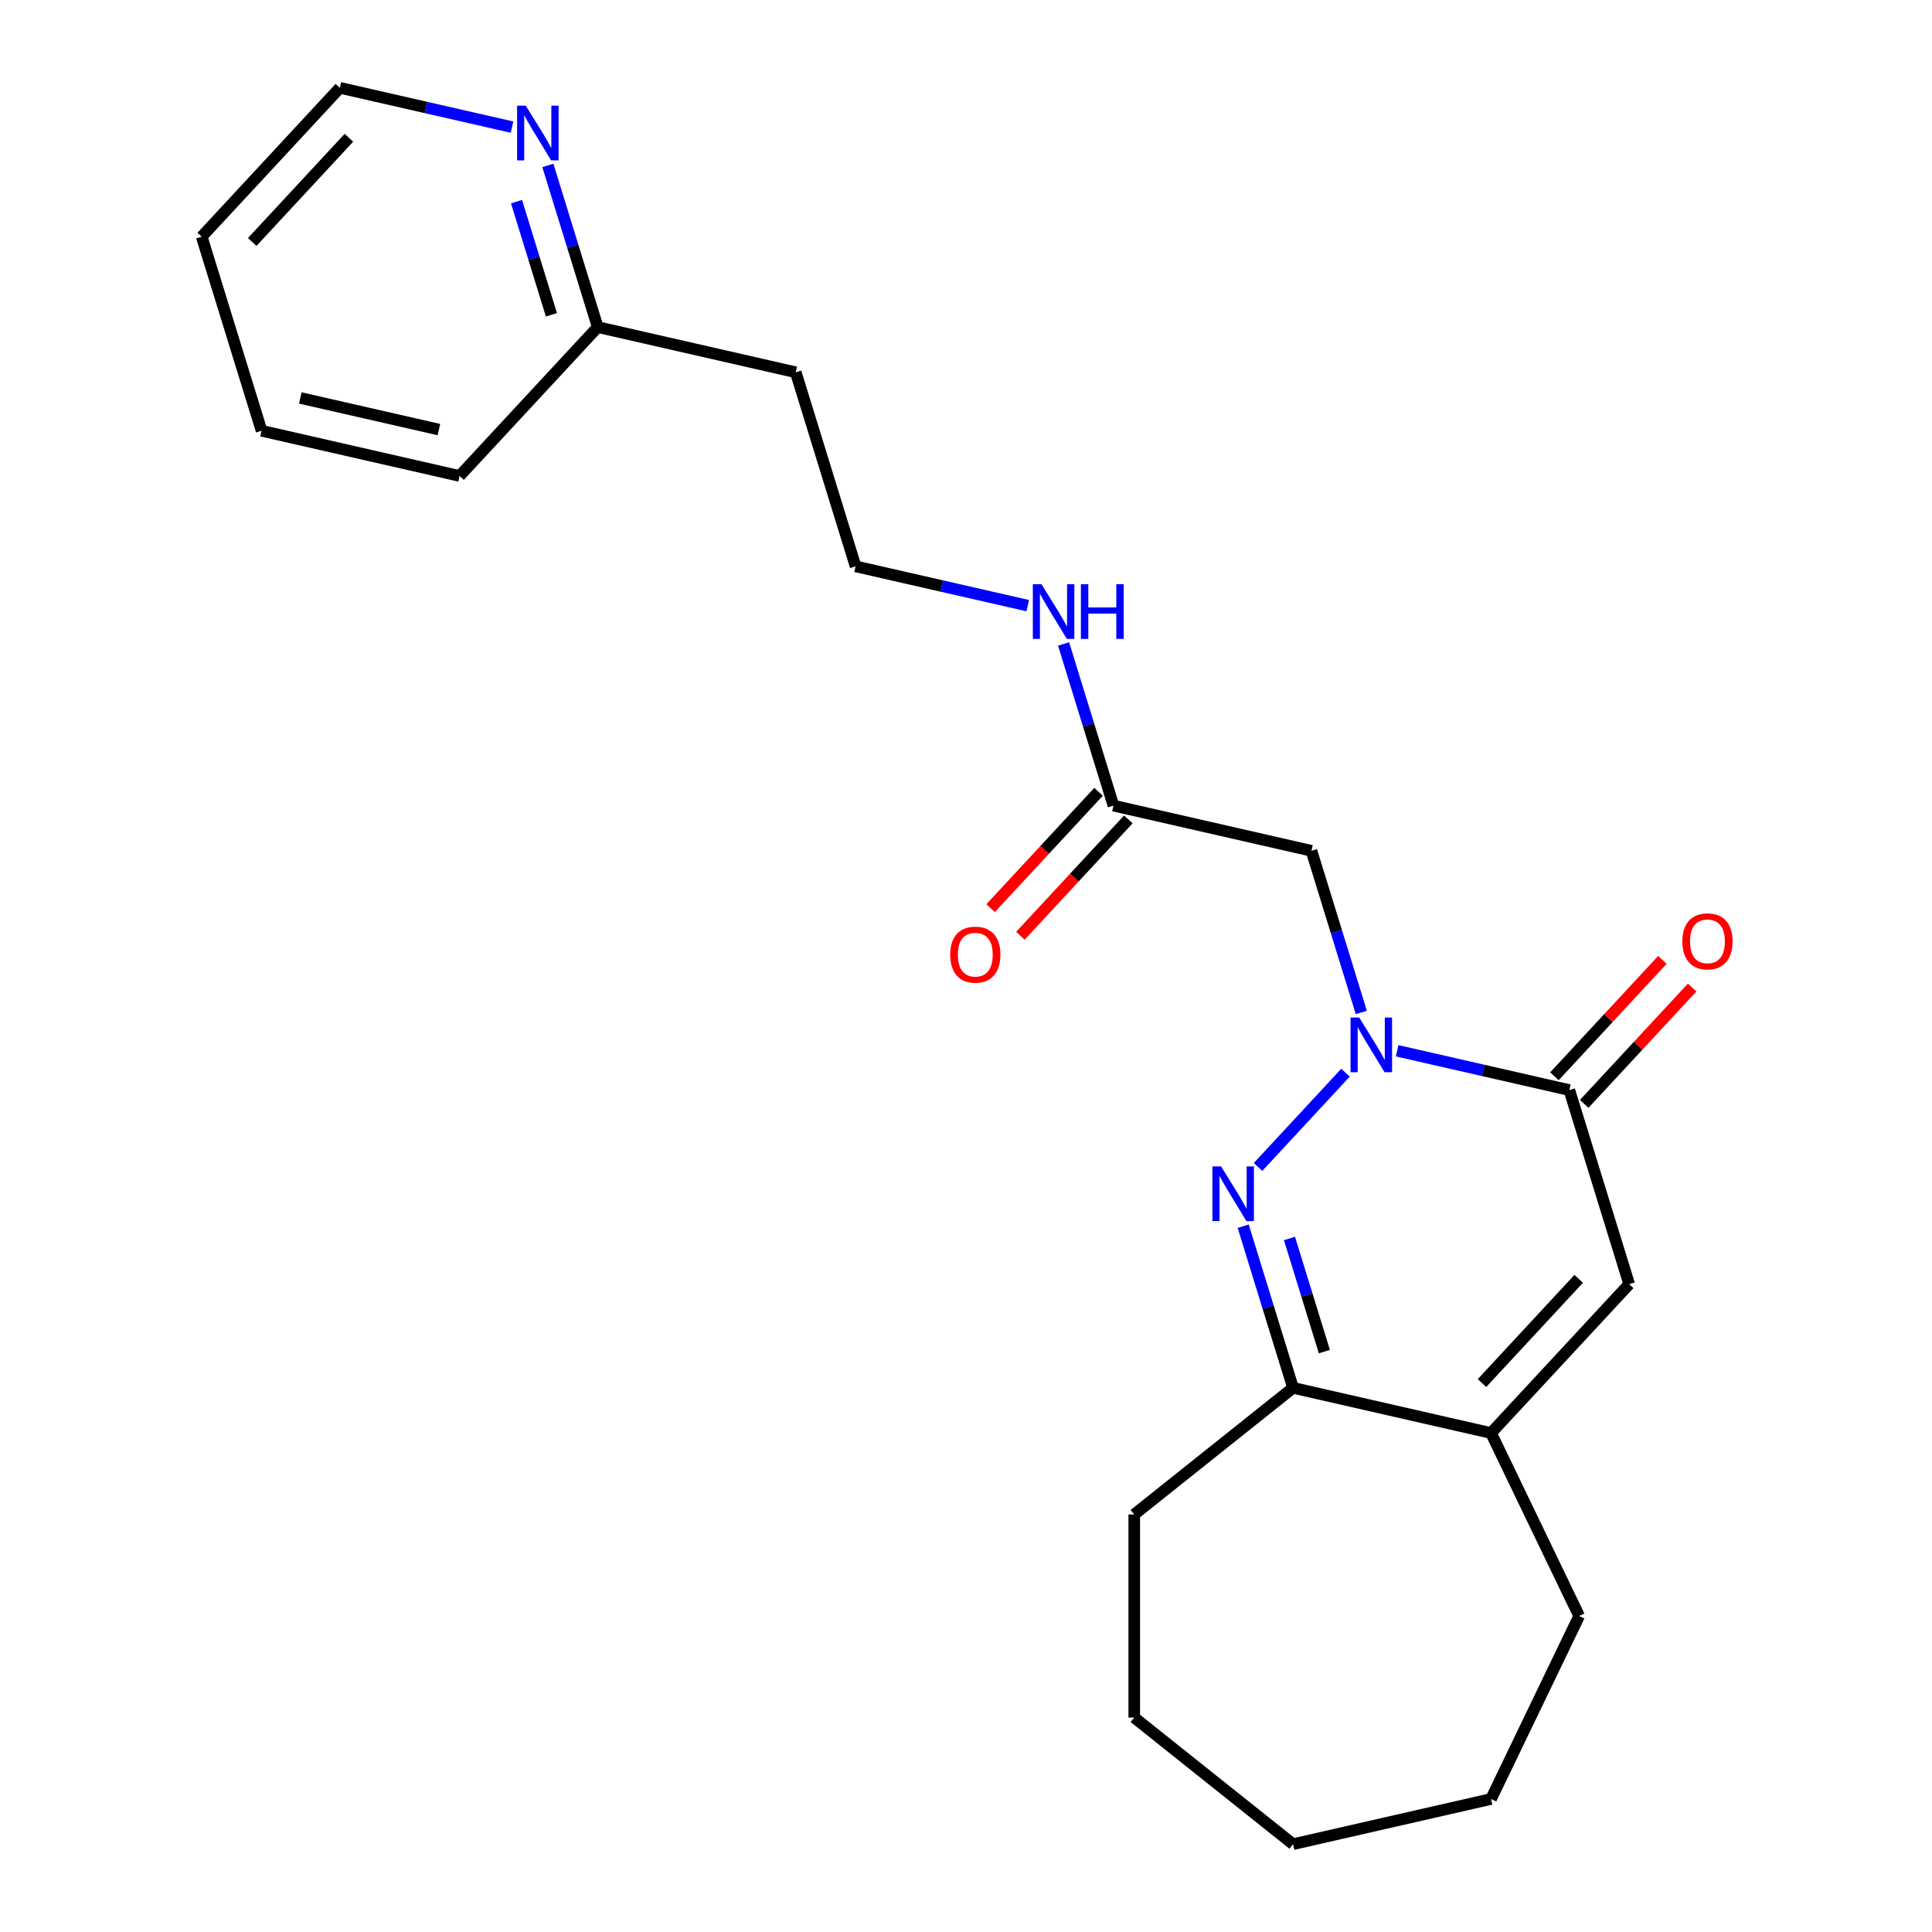 <?xml version='1.0' encoding='iso-8859-1'?>
<svg version='1.1' baseProfile='full'
              xmlns='http://www.w3.org/2000/svg'
                      xmlns:rdkit='http://www.rdkit.org/xml'
                      xmlns:xlink='http://www.w3.org/1999/xlink'
                  xml:space='preserve'
width='1000px' height='1000px' viewBox='0 0 1000 1000'>
<!-- END OF HEADER -->
<rect style='opacity:1.0;fill:#FFFFFF;stroke:none' width='1000' height='1000' x='0' y='0'> </rect>
<path class='bond-0' d='M 696.422,555.235 L 651.166,604.01' style='fill:none;fill-rule:evenodd;stroke:#0000FF;stroke-width:6px;stroke-linecap:butt;stroke-linejoin:miter;stroke-opacity:1' />
<path class='bond-1' d='M 723.159,543.879 L 767.718,554.049' style='fill:none;fill-rule:evenodd;stroke:#0000FF;stroke-width:6px;stroke-linecap:butt;stroke-linejoin:miter;stroke-opacity:1' />
<path class='bond-1' d='M 767.718,554.049 L 812.277,564.22' style='fill:none;fill-rule:evenodd;stroke:#000000;stroke-width:6px;stroke-linecap:butt;stroke-linejoin:miter;stroke-opacity:1' />
<path class='bond-4' d='M 704.612,524.04 L 691.709,482.208' style='fill:none;fill-rule:evenodd;stroke:#0000FF;stroke-width:6px;stroke-linecap:butt;stroke-linejoin:miter;stroke-opacity:1' />
<path class='bond-4' d='M 691.709,482.208 L 678.805,440.376' style='fill:none;fill-rule:evenodd;stroke:#000000;stroke-width:6px;stroke-linecap:butt;stroke-linejoin:miter;stroke-opacity:1' />
<path class='bond-3' d='M 643.468,634.676 L 656.371,676.507' style='fill:none;fill-rule:evenodd;stroke:#0000FF;stroke-width:6px;stroke-linecap:butt;stroke-linejoin:miter;stroke-opacity:1' />
<path class='bond-3' d='M 656.371,676.507 L 669.275,718.339' style='fill:none;fill-rule:evenodd;stroke:#000000;stroke-width:6px;stroke-linecap:butt;stroke-linejoin:miter;stroke-opacity:1' />
<path class='bond-3' d='M 667.429,641.028 L 676.462,670.31' style='fill:none;fill-rule:evenodd;stroke:#0000FF;stroke-width:6px;stroke-linecap:butt;stroke-linejoin:miter;stroke-opacity:1' />
<path class='bond-3' d='M 676.462,670.31 L 685.494,699.592' style='fill:none;fill-rule:evenodd;stroke:#000000;stroke-width:6px;stroke-linecap:butt;stroke-linejoin:miter;stroke-opacity:1' />
<path class='bond-2' d='M 812.277,564.22 L 843.262,664.671' style='fill:none;fill-rule:evenodd;stroke:#000000;stroke-width:6px;stroke-linecap:butt;stroke-linejoin:miter;stroke-opacity:1' />
<path class='bond-7' d='M 819.983,571.37 L 847.919,541.261' style='fill:none;fill-rule:evenodd;stroke:#000000;stroke-width:6px;stroke-linecap:butt;stroke-linejoin:miter;stroke-opacity:1' />
<path class='bond-7' d='M 847.919,541.261 L 875.856,511.153' style='fill:none;fill-rule:evenodd;stroke:#FF0000;stroke-width:6px;stroke-linecap:butt;stroke-linejoin:miter;stroke-opacity:1' />
<path class='bond-7' d='M 804.571,557.069 L 832.507,526.961' style='fill:none;fill-rule:evenodd;stroke:#000000;stroke-width:6px;stroke-linecap:butt;stroke-linejoin:miter;stroke-opacity:1' />
<path class='bond-7' d='M 832.507,526.961 L 860.444,496.853' style='fill:none;fill-rule:evenodd;stroke:#FF0000;stroke-width:6px;stroke-linecap:butt;stroke-linejoin:miter;stroke-opacity:1' />
<path class='bond-5' d='M 843.262,664.671 L 771.761,741.731' style='fill:none;fill-rule:evenodd;stroke:#000000;stroke-width:6px;stroke-linecap:butt;stroke-linejoin:miter;stroke-opacity:1' />
<path class='bond-5' d='M 817.125,661.93 L 767.074,715.872' style='fill:none;fill-rule:evenodd;stroke:#000000;stroke-width:6px;stroke-linecap:butt;stroke-linejoin:miter;stroke-opacity:1' />
<path class='bond-15' d='M 669.275,718.339 L 587.087,783.881' style='fill:none;fill-rule:evenodd;stroke:#000000;stroke-width:6px;stroke-linecap:butt;stroke-linejoin:miter;stroke-opacity:1' />
<path class='bond-23' d='M 669.275,718.339 L 771.761,741.731' style='fill:none;fill-rule:evenodd;stroke:#000000;stroke-width:6px;stroke-linecap:butt;stroke-linejoin:miter;stroke-opacity:1' />
<path class='bond-6' d='M 678.805,440.376 L 576.319,416.984' style='fill:none;fill-rule:evenodd;stroke:#000000;stroke-width:6px;stroke-linecap:butt;stroke-linejoin:miter;stroke-opacity:1' />
<path class='bond-14' d='M 771.761,741.731 L 817.372,836.442' style='fill:none;fill-rule:evenodd;stroke:#000000;stroke-width:6px;stroke-linecap:butt;stroke-linejoin:miter;stroke-opacity:1' />
<path class='bond-9' d='M 568.613,409.834 L 540.677,439.943' style='fill:none;fill-rule:evenodd;stroke:#000000;stroke-width:6px;stroke-linecap:butt;stroke-linejoin:miter;stroke-opacity:1' />
<path class='bond-9' d='M 540.677,439.943 L 512.74,470.051' style='fill:none;fill-rule:evenodd;stroke:#FF0000;stroke-width:6px;stroke-linecap:butt;stroke-linejoin:miter;stroke-opacity:1' />
<path class='bond-9' d='M 584.025,424.135 L 556.089,454.243' style='fill:none;fill-rule:evenodd;stroke:#000000;stroke-width:6px;stroke-linecap:butt;stroke-linejoin:miter;stroke-opacity:1' />
<path class='bond-9' d='M 556.089,454.243 L 528.152,484.351' style='fill:none;fill-rule:evenodd;stroke:#FF0000;stroke-width:6px;stroke-linecap:butt;stroke-linejoin:miter;stroke-opacity:1' />
<path class='bond-10' d='M 576.319,416.984 L 563.416,375.153' style='fill:none;fill-rule:evenodd;stroke:#000000;stroke-width:6px;stroke-linecap:butt;stroke-linejoin:miter;stroke-opacity:1' />
<path class='bond-10' d='M 563.416,375.153 L 550.512,333.321' style='fill:none;fill-rule:evenodd;stroke:#0000FF;stroke-width:6px;stroke-linecap:butt;stroke-linejoin:miter;stroke-opacity:1' />
<path class='bond-8' d='M 283.57,85.634 L 296.473,127.466' style='fill:none;fill-rule:evenodd;stroke:#0000FF;stroke-width:6px;stroke-linecap:butt;stroke-linejoin:miter;stroke-opacity:1' />
<path class='bond-8' d='M 296.473,127.466 L 309.376,169.298' style='fill:none;fill-rule:evenodd;stroke:#000000;stroke-width:6px;stroke-linecap:butt;stroke-linejoin:miter;stroke-opacity:1' />
<path class='bond-8' d='M 267.35,104.381 L 276.383,133.663' style='fill:none;fill-rule:evenodd;stroke:#0000FF;stroke-width:6px;stroke-linecap:butt;stroke-linejoin:miter;stroke-opacity:1' />
<path class='bond-8' d='M 276.383,133.663 L 285.415,162.945' style='fill:none;fill-rule:evenodd;stroke:#000000;stroke-width:6px;stroke-linecap:butt;stroke-linejoin:miter;stroke-opacity:1' />
<path class='bond-16' d='M 265.023,65.795 L 220.464,55.625' style='fill:none;fill-rule:evenodd;stroke:#0000FF;stroke-width:6px;stroke-linecap:butt;stroke-linejoin:miter;stroke-opacity:1' />
<path class='bond-16' d='M 220.464,55.625 L 175.905,45.455' style='fill:none;fill-rule:evenodd;stroke:#000000;stroke-width:6px;stroke-linecap:butt;stroke-linejoin:miter;stroke-opacity:1' />
<path class='bond-13' d='M 531.966,313.482 L 487.407,303.311' style='fill:none;fill-rule:evenodd;stroke:#0000FF;stroke-width:6px;stroke-linecap:butt;stroke-linejoin:miter;stroke-opacity:1' />
<path class='bond-13' d='M 487.407,303.311 L 442.848,293.141' style='fill:none;fill-rule:evenodd;stroke:#000000;stroke-width:6px;stroke-linecap:butt;stroke-linejoin:miter;stroke-opacity:1' />
<path class='bond-11' d='M 309.376,169.298 L 411.863,192.69' style='fill:none;fill-rule:evenodd;stroke:#000000;stroke-width:6px;stroke-linecap:butt;stroke-linejoin:miter;stroke-opacity:1' />
<path class='bond-17' d='M 309.376,169.298 L 237.876,246.358' style='fill:none;fill-rule:evenodd;stroke:#000000;stroke-width:6px;stroke-linecap:butt;stroke-linejoin:miter;stroke-opacity:1' />
<path class='bond-12' d='M 411.863,192.69 L 442.848,293.141' style='fill:none;fill-rule:evenodd;stroke:#000000;stroke-width:6px;stroke-linecap:butt;stroke-linejoin:miter;stroke-opacity:1' />
<path class='bond-18' d='M 817.372,836.442 L 771.761,931.154' style='fill:none;fill-rule:evenodd;stroke:#000000;stroke-width:6px;stroke-linecap:butt;stroke-linejoin:miter;stroke-opacity:1' />
<path class='bond-19' d='M 587.087,783.881 L 587.087,889.003' style='fill:none;fill-rule:evenodd;stroke:#000000;stroke-width:6px;stroke-linecap:butt;stroke-linejoin:miter;stroke-opacity:1' />
<path class='bond-25' d='M 175.905,45.455 L 104.404,122.514' style='fill:none;fill-rule:evenodd;stroke:#000000;stroke-width:6px;stroke-linecap:butt;stroke-linejoin:miter;stroke-opacity:1' />
<path class='bond-25' d='M 180.592,71.314 L 130.541,125.255' style='fill:none;fill-rule:evenodd;stroke:#000000;stroke-width:6px;stroke-linecap:butt;stroke-linejoin:miter;stroke-opacity:1' />
<path class='bond-21' d='M 237.876,246.358 L 135.389,222.966' style='fill:none;fill-rule:evenodd;stroke:#000000;stroke-width:6px;stroke-linecap:butt;stroke-linejoin:miter;stroke-opacity:1' />
<path class='bond-21' d='M 227.181,222.352 L 155.441,205.977' style='fill:none;fill-rule:evenodd;stroke:#000000;stroke-width:6px;stroke-linecap:butt;stroke-linejoin:miter;stroke-opacity:1' />
<path class='bond-24' d='M 771.761,931.154 L 669.275,954.545' style='fill:none;fill-rule:evenodd;stroke:#000000;stroke-width:6px;stroke-linecap:butt;stroke-linejoin:miter;stroke-opacity:1' />
<path class='bond-22' d='M 587.087,889.003 L 669.275,954.545' style='fill:none;fill-rule:evenodd;stroke:#000000;stroke-width:6px;stroke-linecap:butt;stroke-linejoin:miter;stroke-opacity:1' />
<path class='bond-20' d='M 104.404,122.514 L 135.389,222.966' style='fill:none;fill-rule:evenodd;stroke:#000000;stroke-width:6px;stroke-linecap:butt;stroke-linejoin:miter;stroke-opacity:1' />
<path  class='atom-0' d='M 703.531 526.668
L 712.811 541.668
Q 713.731 543.148, 715.211 545.828
Q 716.691 548.508, 716.771 548.668
L 716.771 526.668
L 720.531 526.668
L 720.531 554.988
L 716.651 554.988
L 706.691 538.588
Q 705.531 536.668, 704.291 534.468
Q 703.091 532.268, 702.731 531.588
L 702.731 554.988
L 699.051 554.988
L 699.051 526.668
L 703.531 526.668
' fill='#0000FF'/>
<path  class='atom-1' d='M 632.03 603.727
L 641.31 618.727
Q 642.23 620.207, 643.71 622.887
Q 645.19 625.567, 645.27 625.727
L 645.27 603.727
L 649.03 603.727
L 649.03 632.047
L 645.15 632.047
L 635.19 615.647
Q 634.03 613.727, 632.79 611.527
Q 631.59 609.327, 631.23 608.647
L 631.23 632.047
L 627.55 632.047
L 627.55 603.727
L 632.03 603.727
' fill='#0000FF'/>
<path  class='atom-8' d='M 870.778 487.24
Q 870.778 480.44, 874.138 476.64
Q 877.498 472.84, 883.778 472.84
Q 890.058 472.84, 893.418 476.64
Q 896.778 480.44, 896.778 487.24
Q 896.778 494.12, 893.378 498.04
Q 889.978 501.92, 883.778 501.92
Q 877.538 501.92, 874.138 498.04
Q 870.778 494.16, 870.778 487.24
M 883.778 498.72
Q 888.098 498.72, 890.418 495.84
Q 892.778 492.92, 892.778 487.24
Q 892.778 481.68, 890.418 478.88
Q 888.098 476.04, 883.778 476.04
Q 879.458 476.04, 877.098 478.84
Q 874.778 481.64, 874.778 487.24
Q 874.778 492.96, 877.098 495.84
Q 879.458 498.72, 883.778 498.72
' fill='#FF0000'/>
<path  class='atom-9' d='M 272.131 54.686
L 281.411 69.686
Q 282.331 71.166, 283.811 73.846
Q 285.291 76.526, 285.371 76.686
L 285.371 54.686
L 289.131 54.686
L 289.131 83.006
L 285.251 83.006
L 275.291 66.606
Q 274.131 64.686, 272.891 62.486
Q 271.691 60.286, 271.331 59.606
L 271.331 83.006
L 267.651 83.006
L 267.651 54.686
L 272.131 54.686
' fill='#0000FF'/>
<path  class='atom-10' d='M 491.818 494.124
Q 491.818 487.324, 495.178 483.524
Q 498.538 479.724, 504.818 479.724
Q 511.098 479.724, 514.458 483.524
Q 517.818 487.324, 517.818 494.124
Q 517.818 501.004, 514.418 504.924
Q 511.018 508.804, 504.818 508.804
Q 498.578 508.804, 495.178 504.924
Q 491.818 501.044, 491.818 494.124
M 504.818 505.604
Q 509.138 505.604, 511.458 502.724
Q 513.818 499.804, 513.818 494.124
Q 513.818 488.564, 511.458 485.764
Q 509.138 482.924, 504.818 482.924
Q 500.498 482.924, 498.138 485.724
Q 495.818 488.524, 495.818 494.124
Q 495.818 499.844, 498.138 502.724
Q 500.498 505.604, 504.818 505.604
' fill='#FF0000'/>
<path  class='atom-11' d='M 539.074 302.373
L 548.354 317.373
Q 549.274 318.853, 550.754 321.533
Q 552.234 324.213, 552.314 324.373
L 552.314 302.373
L 556.074 302.373
L 556.074 330.693
L 552.194 330.693
L 542.234 314.293
Q 541.074 312.373, 539.834 310.173
Q 538.634 307.973, 538.274 307.293
L 538.274 330.693
L 534.594 330.693
L 534.594 302.373
L 539.074 302.373
' fill='#0000FF'/>
<path  class='atom-11' d='M 559.474 302.373
L 563.314 302.373
L 563.314 314.413
L 577.794 314.413
L 577.794 302.373
L 581.634 302.373
L 581.634 330.693
L 577.794 330.693
L 577.794 317.613
L 563.314 317.613
L 563.314 330.693
L 559.474 330.693
L 559.474 302.373
' fill='#0000FF'/>
</svg>
